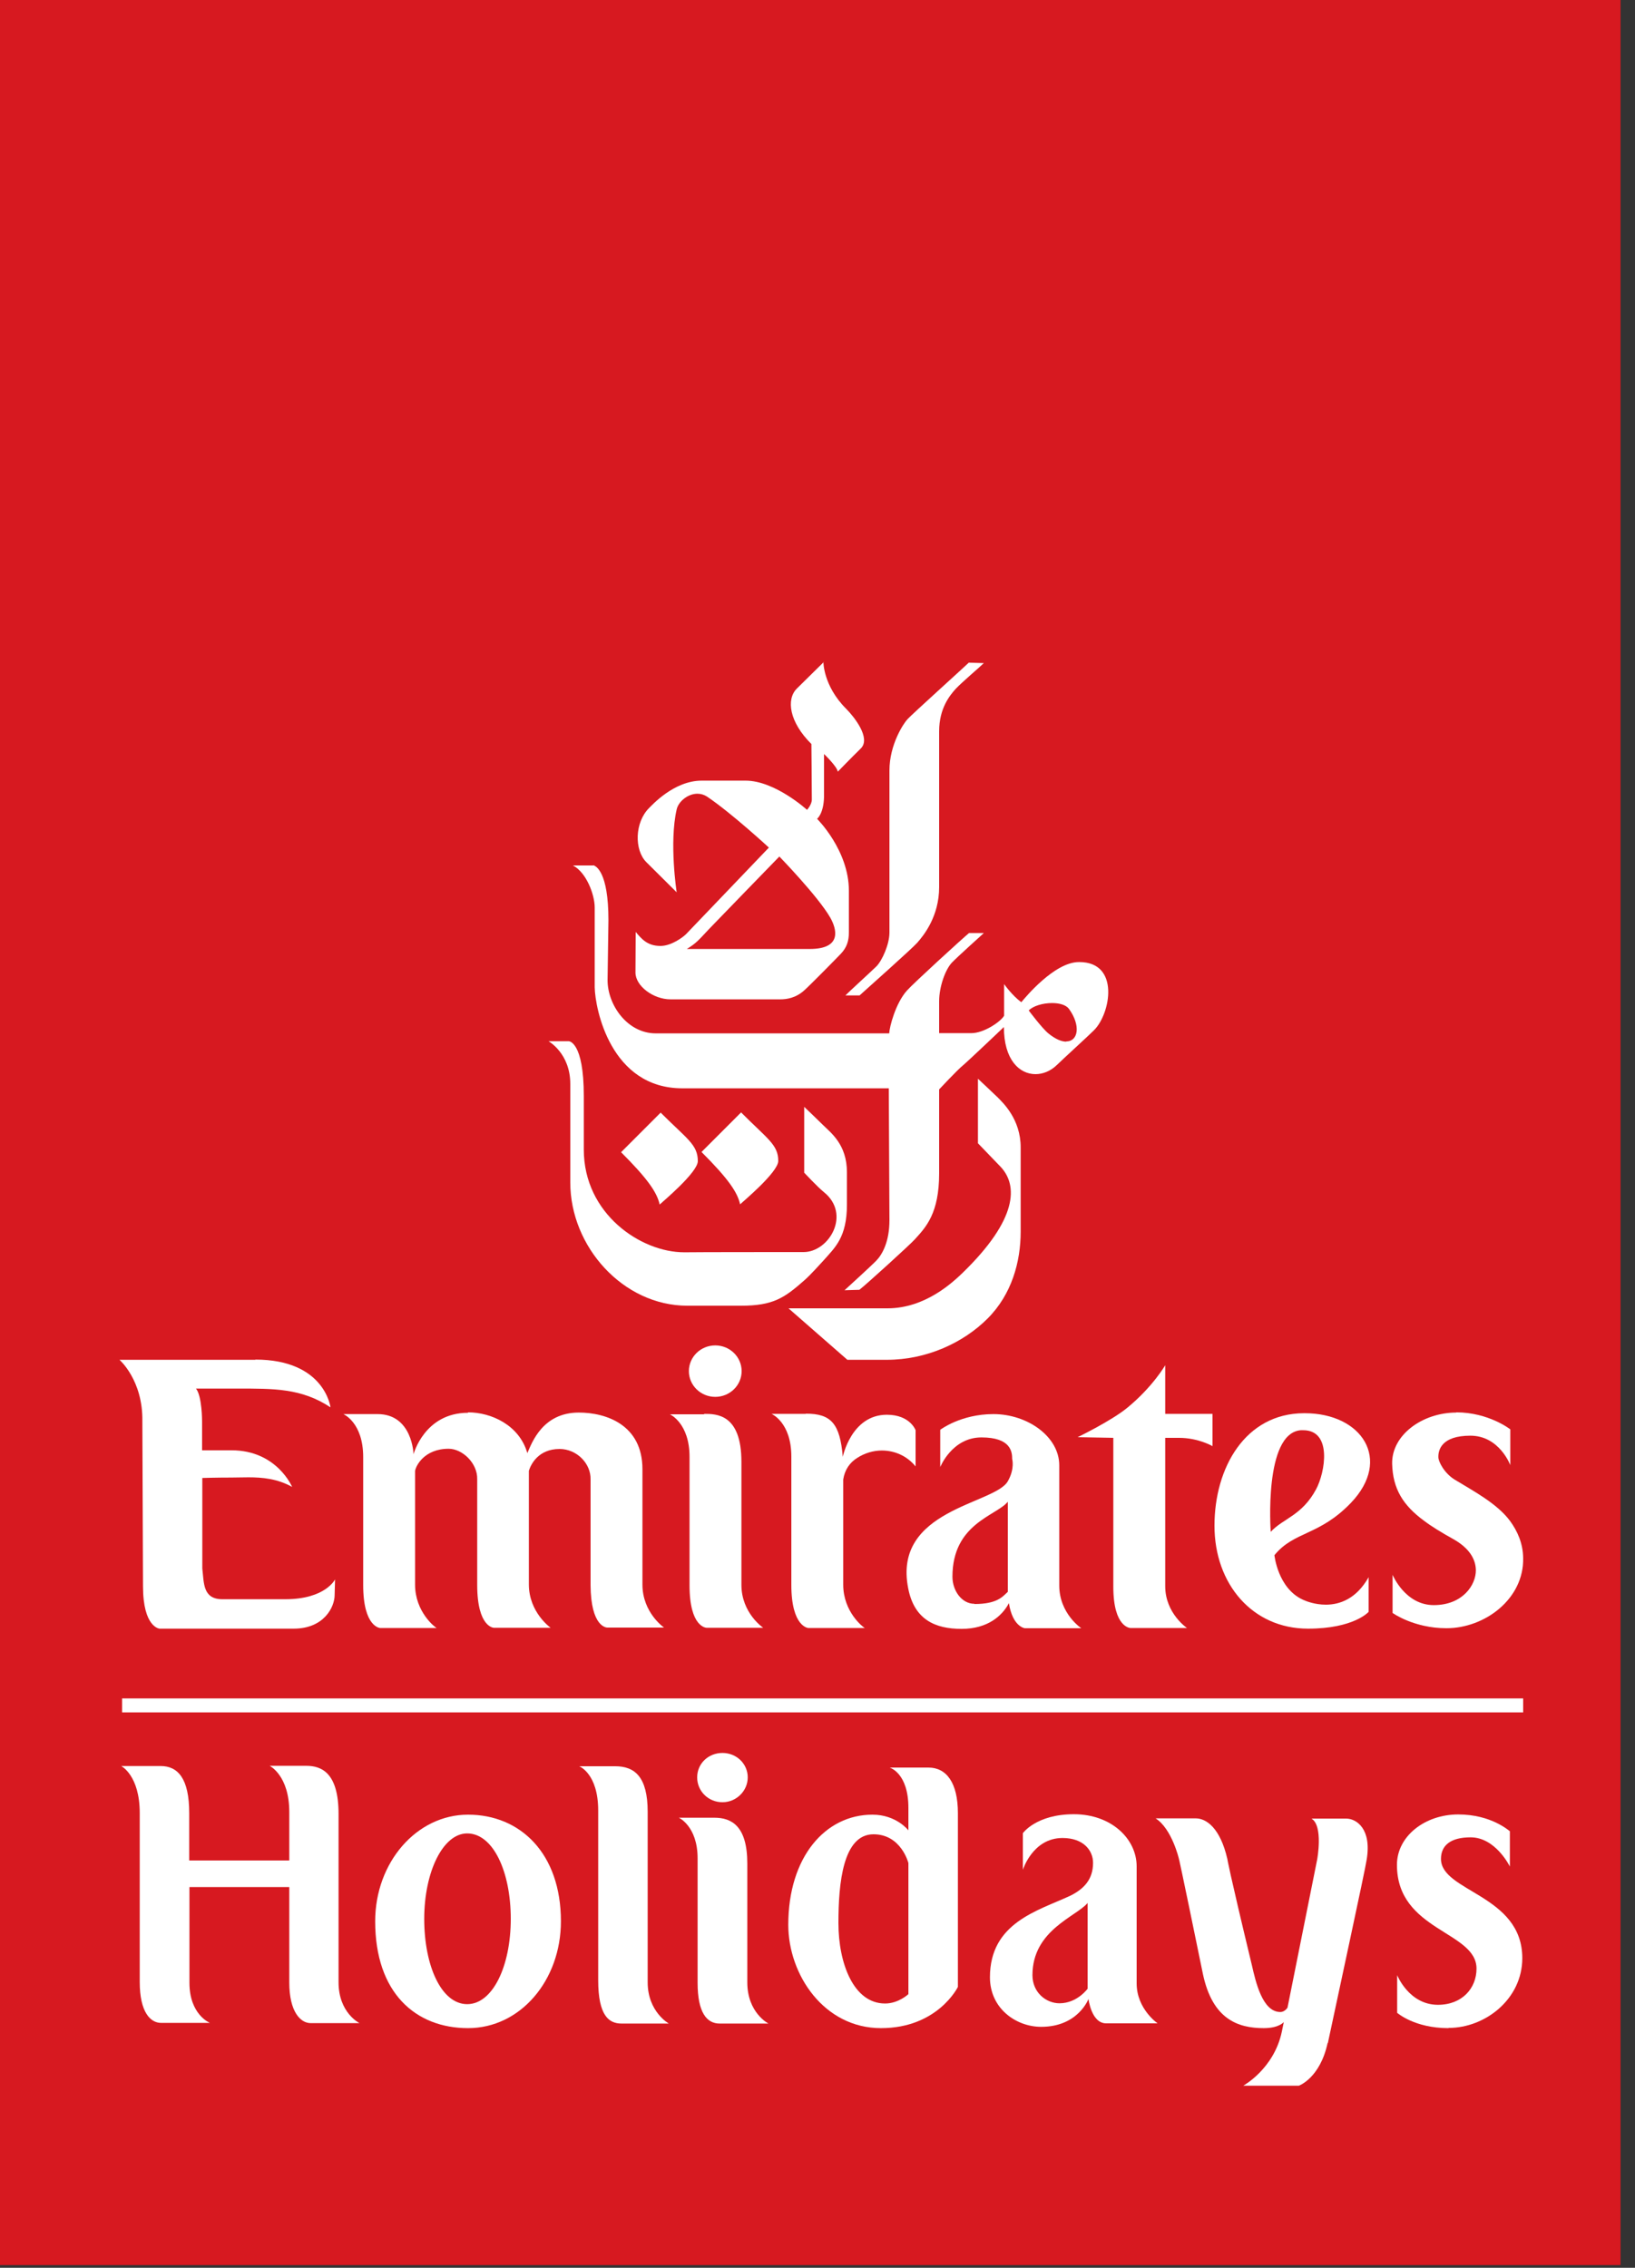 <svg viewBox="0 0 75 104" fill="none" xmlns="http://www.w3.org/2000/svg">
<rect x="0" y="0" width="75" height="104" fill="#333333" stroke="none"/>
<g clip-path="url(#clip0_403_36394)">
<path d="M74.33 0H0V103.87H74.33V0Z" fill="#D71920"></path>
<path d="M74.33 0H0V103.87H74.33V0Z" fill="#D71920"></path>
<path d="M44.45 30.38C44.28 30.55 41.85 32.74 41.63 32.98C41.45 33.17 40.8 34.14 40.8 35.34C40.8 35.63 40.8 42.52 40.8 42.77C40.8 43.3 40.47 44.04 40.21 44.31C40.02 44.5 38.88 45.54 38.78 45.65H39.43C39.64 45.46 41.84 43.5 42.07 43.24C42.37 42.9 43.08 42.03 43.08 40.68C43.08 40.36 43.08 33.83 43.08 33.54C43.08 32.47 43.58 31.88 43.84 31.59C44.11 31.3 44.97 30.57 45.13 30.41L44.45 30.39V30.38Z" fill="white"></path>
<path d="M44.86 49.47V52.43C44.86 52.43 45.72 53.32 45.9 53.51C46.7 54.36 46.69 55.91 44.16 58.37C43.71 58.8 42.45 60 40.71 60H36.17L38.87 62.36H40.68C42.52 62.36 44.2 61.57 45.3 60.47C46.41 59.36 46.82 57.87 46.82 56.48V52.62C46.82 51.32 46 50.57 45.78 50.34C45.66 50.22 44.87 49.48 44.87 49.48" fill="white"></path>
<path d="M48.91 47.77C48.7 47.77 48.42 47.66 48.1 47.4C47.81 47.17 47.19 46.34 47.19 46.34C47.39 46.13 47.84 46 48.26 46C48.59 46 48.89 46.08 49.03 46.26C49.59 47.03 49.46 47.76 48.91 47.76M27.21 39.69H26.28C26.89 40 27.28 41.02 27.28 41.62C27.28 42.07 27.28 44.99 27.28 45.28C27.3 46.26 28.01 49.91 31.3 49.91H40.77C40.77 49.91 40.8 55.72 40.8 55.96C40.8 56.93 40.48 57.52 40.2 57.81C39.96 58.06 38.74 59.17 38.74 59.17L39.42 59.15C39.7 58.94 41.78 57.05 41.97 56.83C42.47 56.28 43.08 55.65 43.08 53.81V49.96C43.08 49.96 43.92 49.06 44.17 48.86C44.42 48.65 46.05 47.1 46.05 47.1C46.05 48.6 46.76 49.26 47.5 49.26C47.84 49.26 48.19 49.12 48.47 48.85C48.81 48.52 49.93 47.5 50.18 47.25C50.95 46.49 51.38 44.12 49.51 44.12H49.49C48.36 44.12 47.01 45.77 46.85 45.96C46.44 45.67 46.06 45.13 46.06 45.13V46.58C45.9 46.86 45.13 47.38 44.56 47.38H43.08V45.92C43.08 45.24 43.37 44.45 43.67 44.14C43.92 43.88 45.03 42.88 45.13 42.79H44.45C44.19 43 41.89 45.1 41.6 45.43C41.08 46.01 40.8 47.1 40.79 47.39C40.79 47.39 30.34 47.39 30.08 47.39C28.78 47.39 27.87 46.09 27.87 44.95C27.87 44.81 27.91 42.2 27.91 42.2C27.91 39.96 27.33 39.72 27.22 39.68" fill="white"></path>
<path d="M33.99 51.02L32.18 52.83C33.41 54.06 33.83 54.68 33.95 55.23C34.05 55.13 35.7 53.76 35.7 53.24C35.7 52.49 35.2 52.23 33.99 51.01" fill="white"></path>
<path d="M31.49 43.53C31.95 43.25 32.04 43.12 32.53 42.6C32.63 42.49 35.75 39.28 35.75 39.28C35.75 39.28 37.53 41.11 38.09 42.09C38.36 42.57 38.67 43.52 37.14 43.52H31.48L31.49 43.53ZM37.79 30.36C37.79 30.36 37.46 30.68 36.55 31.58C36.06 32.07 36.2 33.11 37.22 34.12C37.22 34.12 37.24 35.98 37.24 36.67C37.24 36.9 37.02 37.14 37.02 37.14C37.02 37.14 35.55 35.8 34.2 35.8H32.19C30.9 35.8 29.89 36.95 29.78 37.05C29.11 37.71 29.09 38.98 29.65 39.54C29.92 39.81 31.04 40.92 31.04 40.92C31.04 40.92 30.69 38.64 31.04 37.12C31.12 36.76 31.55 36.4 31.99 36.4C32.14 36.4 32.29 36.44 32.43 36.53C33.56 37.29 35.27 38.87 35.27 38.87C35.27 38.87 31.61 42.69 31.47 42.84C31.33 42.98 30.81 43.37 30.32 43.38H30.29C29.68 43.38 29.42 43.04 29.16 42.74C29.16 42.74 29.15 44.45 29.15 44.6C29.15 45.22 29.97 45.83 30.76 45.83H35.78C36.09 45.83 36.5 45.77 36.89 45.42C37.1 45.24 38.44 43.88 38.58 43.73C38.85 43.44 38.94 43.14 38.94 42.76C38.94 42.58 38.94 41.75 38.94 40.85C38.94 38.99 37.48 37.55 37.48 37.55C37.48 37.55 37.78 37.33 37.8 36.54C37.8 36.33 37.8 34.58 37.8 34.58C37.8 34.58 38.4 35.15 38.43 35.39C38.43 35.39 39.07 34.73 39.49 34.32C39.96 33.85 39.18 32.87 38.81 32.5C37.76 31.45 37.77 30.35 37.77 30.35" fill="white"></path>
<path d="M26.09 47.75H25.16C25.16 47.75 26.16 48.3 26.16 49.71V54.23C26.16 57.17 28.58 59.88 31.53 59.88H33.99C35.47 59.88 35.98 59.52 36.88 58.73C37.21 58.44 37.63 57.96 37.79 57.79C38.3 57.21 38.85 56.75 38.85 55.24V53.76C38.85 52.48 38.11 51.95 37.75 51.59C37.52 51.36 36.89 50.76 36.89 50.76V53.78C36.89 53.78 37.51 54.44 37.78 54.66C39.06 55.67 38.04 57.42 36.86 57.42C36.62 57.42 31.79 57.42 31.46 57.43H31.38C29.4 57.43 26.78 55.67 26.78 52.72V50.27C26.78 47.75 26.09 47.75 26.09 47.75Z" fill="white"></path>
<path d="M30.3 51.03L28.49 52.84C29.72 54.07 30.14 54.69 30.26 55.24C30.36 55.14 32.01 53.77 32.01 53.25C32.01 52.49 31.52 52.24 30.3 51.02" fill="white"></path>
<path d="M11.72 62.36H5.48C5.48 62.36 6.56 63.29 6.53 65.18L6.56 72.74C6.56 74.64 7.32 74.69 7.32 74.69H13.47C14.87 74.69 15.35 73.69 15.35 73.15L15.37 72.43C15.37 72.43 14.93 73.34 13.09 73.34C12.8 73.34 10.52 73.34 10.2 73.34C9.29 73.34 9.36 72.58 9.28 71.93V67.78C9.28 67.78 9.91 67.76 10.63 67.76C10.87 67.76 11.13 67.75 11.4 67.75C12.03 67.75 12.72 67.81 13.4 68.19C13.4 68.19 12.7 66.51 10.62 66.51H9.27V65.18C9.27 65.18 9.27 64.02 8.99 63.68C8.99 63.68 10.78 63.68 10.9 63.68C12.55 63.68 13.83 63.66 15.16 64.54C15.16 64.54 14.9 62.35 11.71 62.35" fill="white"></path>
<path d="M21.47 64.79C19.47 64.79 18.97 66.69 18.97 66.69C18.97 66.69 18.92 64.85 17.32 64.85H15.75C15.75 64.85 16.66 65.23 16.66 66.82V72.69C16.66 74.63 17.44 74.66 17.44 74.66H20.03C19.96 74.63 19.04 73.93 19.04 72.67V67.46C19.07 67.23 19.46 66.44 20.58 66.44C21.21 66.44 21.91 67.1 21.89 67.84V72.68C21.89 74.65 22.66 74.65 22.66 74.65H25.26C25.26 74.65 24.26 73.95 24.26 72.66V67.45C24.35 67.16 24.69 66.45 25.67 66.45C26.45 66.45 27.11 67.11 27.09 67.85C27.09 67.85 27.09 72.27 27.09 72.68C27.1 74.63 27.83 74.64 27.86 74.64C29.21 74.64 30.46 74.64 30.46 74.64C30.46 74.64 29.47 73.96 29.47 72.67V67.38C29.47 65.33 27.79 64.78 26.55 64.78C24.89 64.78 24.4 66.16 24.19 66.64C23.82 65.35 22.53 64.77 21.47 64.77" fill="white"></path>
<path d="M32.3 64.86H30.73C30.73 64.86 31.63 65.26 31.63 66.81V72.7C31.63 74.64 32.4 74.65 32.42 74.65C33.77 74.65 35.01 74.65 35.01 74.65C35.01 74.65 34.01 73.98 34.01 72.68V67.04C34.01 64.84 32.86 64.84 32.3 64.84" fill="white"></path>
<path d="M36.96 64.84H35.39C35.39 64.84 36.3 65.22 36.3 66.8V72.68C36.3 74.62 37.08 74.66 37.08 74.66H39.67C39.6 74.63 38.68 73.93 38.68 72.67V67.85C38.75 67.41 38.97 67.08 39.32 66.86C39.66 66.64 40.06 66.52 40.45 66.52C41.03 66.52 41.6 66.76 42 67.25V65.59C42 65.59 41.75 64.88 40.68 64.88C39.05 64.88 38.66 66.81 38.66 66.81C38.53 65.28 38.12 64.83 36.97 64.83" fill="white"></path>
<path d="M53.45 62.61C53.45 62.61 52.88 63.6 51.71 64.56C50.98 65.16 49.43 65.91 49.43 65.91L51.07 65.94V72.77C51.07 74.66 51.86 74.66 51.86 74.66C53.28 74.66 54.45 74.66 54.45 74.66C54.45 74.66 53.45 73.99 53.45 72.74V65.94C54.14 65.94 53.67 65.94 54.09 65.94C54.97 65.94 55.62 66.32 55.62 66.32V64.84H53.45V62.59V62.61Z" fill="white"></path>
<path d="M58.29 70.25C58.29 70.25 57.96 65.72 59.67 65.59C59.71 65.59 59.75 65.59 59.78 65.59C61.12 65.59 60.79 67.52 60.37 68.3C59.72 69.51 58.86 69.63 58.29 70.25ZM59.84 64.81H59.81C57.13 64.82 55.71 67.3 55.71 69.97C55.71 72.64 57.45 74.69 60 74.69C62.11 74.69 62.78 73.92 62.78 73.92V72.33C62.21 73.34 61.44 73.59 60.82 73.59C60.33 73.59 59.93 73.44 59.76 73.36C58.61 72.83 58.46 71.32 58.46 71.32C59.37 70.21 60.51 70.44 61.97 68.92C63.87 66.93 62.47 64.81 59.85 64.81" fill="white"></path>
<path d="M32.81 61.7C32.14 61.7 31.6 62.23 31.6 62.88C31.6 63.53 32.14 64.06 32.81 64.06C33.48 64.06 34.02 63.53 34.02 62.88C34.02 62.23 33.48 61.7 32.81 61.7Z" fill="white"></path>
<path d="M44.7 73.55C44.11 73.55 43.69 72.94 43.69 72.31C43.69 69.86 45.7 69.52 46.23 68.87V73C46 73.21 45.76 73.56 44.7 73.56M45.57 64.85C44.07 64.85 43.13 65.57 43.13 65.57V67.28C43.13 67.28 43.67 65.92 45.02 65.92C46.37 65.92 46.43 66.58 46.43 66.91C46.43 66.91 46.56 67.35 46.23 67.93C45.63 68.99 40.94 69.21 41.66 72.84C41.94 74.28 42.9 74.7 44.11 74.7C45.32 74.7 45.98 74.09 46.28 73.52C46.45 74.61 47.01 74.67 47.01 74.67C48.36 74.67 49.6 74.67 49.6 74.67C49.6 74.67 48.59 74 48.59 72.71V67.2C48.59 65.88 47.13 64.85 45.57 64.85Z" fill="white"></path>
<path d="M66.8 64.78C65.25 64.78 63.83 65.81 63.86 67.13C63.89 68.29 64.37 69.04 65.32 69.74C65.69 70.02 66.14 70.29 66.66 70.58C67.41 71 67.69 71.51 67.7 72C67.71 72.69 67.09 73.61 65.77 73.61C64.45 73.61 63.88 72.22 63.88 72.22V73.97C63.88 73.97 64.85 74.67 66.35 74.67C68.12 74.67 69.91 73.32 69.87 71.45C69.86 70.79 69.62 70.23 69.26 69.74C68.66 68.94 67.57 68.37 66.72 67.85C66.24 67.55 65.98 67.02 65.98 66.83C65.97 66.5 66.12 65.84 67.45 65.84C68.78 65.84 69.28 67.19 69.28 67.19V65.55C69.28 65.55 68.29 64.77 66.8 64.77" fill="white"></path>
<path d="M69.87 77.89H5.6V78.53H69.87V77.89Z" fill="white"></path>
<path d="M28.51 92.8C27.94 92.8 27.44 92.45 27.44 90.81V83.03C27.44 81.33 26.57 81 26.57 81H28.22C29.12 81 29.71 81.49 29.71 83.09V90.91C29.71 92.26 30.68 92.8 30.68 92.8H28.51Z" fill="white"></path>
<path d="M33.01 92.8C32.43 92.8 32 92.31 32 90.93V85.22C32 83.75 31.14 83.36 31.14 83.36H32.77C33.55 83.36 34.28 83.73 34.28 85.46V90.91C34.28 92.31 35.25 92.8 35.25 92.8H33.01ZM33.14 82.65C32.49 82.65 31.98 82.14 31.98 81.51C31.98 80.88 32.49 80.39 33.14 80.39C33.79 80.39 34.3 80.89 34.3 81.51C34.3 82.13 33.78 82.65 33.14 82.65Z" fill="white"></path>
<path d="M43.94 91.11V83.15C43.94 81.75 43.41 81.06 42.59 81.06H40.81C40.81 81.06 41.67 81.3 41.67 82.91V83.94C41.67 83.94 41.12 83.22 40.02 83.22C37.86 83.22 36.16 85.16 36.16 88.27C36.16 90.56 37.8 93.01 40.41 93.01C43.02 93.01 43.94 91.12 43.94 91.12M41.67 91.45C41.67 91.45 41.22 91.88 40.6 91.88C39.15 91.88 38.46 90.03 38.46 88.19C38.46 86.35 38.67 84.12 40.07 84.12C41.34 84.12 41.67 85.44 41.67 85.44V91.46V91.45Z" fill="white"></path>
<path d="M60.9 93.69C60.55 95.31 59.58 95.65 59.58 95.65H57.03C57.03 95.65 58.44 94.88 58.8 93.17L58.89 92.73C58.89 92.73 58.68 93.01 57.97 93.01C56.78 93.01 55.62 92.6 55.18 90.53C54.1 85.26 54.08 85.25 54.08 85.25C54.08 85.25 53.76 83.87 53.01 83.39H54.85C55.33 83.39 55.97 83.82 56.3 85.25C56.3 85.25 56.35 85.66 57.42 90.1C57.6 90.89 57.91 92.27 58.73 92.27C58.94 92.27 59.06 92.07 59.06 92.07L60.42 85.28C60.42 85.28 60.71 83.73 60.16 83.4H61.75C62.23 83.4 62.93 83.88 62.69 85.29C62.64 85.68 61.26 92.04 60.91 93.7" fill="white"></path>
<path d="M53.1 92.79C53.1 92.79 52.14 92.13 52.14 90.96V85.59C52.14 84.34 50.99 83.2 49.26 83.2C47.53 83.2 46.92 84.07 46.92 84.07V85.75C46.92 85.75 47.37 84.29 48.74 84.29C49.7 84.29 50.14 84.86 50.14 85.43C50.14 86.19 49.72 86.63 49.09 86.94C47.61 87.63 45.41 88.17 45.41 90.68C45.41 92.11 46.61 92.95 47.76 92.95C49.46 92.95 49.93 91.67 49.93 91.67C49.93 91.67 50.06 92.79 50.74 92.79H53.09H53.1ZM49.9 91.19C49.9 91.19 49.42 91.87 48.6 91.87C47.99 91.87 47.36 91.38 47.36 90.58C47.36 88.51 49.38 87.89 49.89 87.27V91.19H49.9Z" fill="white"></path>
<path d="M21.43 91.91C22.6 91.91 23.43 90.17 23.43 88C23.43 85.83 22.62 84.08 21.43 84.08C20.32 84.08 19.46 85.84 19.46 88C19.46 90.16 20.25 91.91 21.43 91.91ZM21.47 83.22C23.87 83.22 25.73 85 25.73 88.11C25.73 90.82 23.87 93.01 21.47 93.01C19.07 93.01 17.21 91.4 17.21 88.11C17.21 85.41 19.11 83.22 21.47 83.22Z" fill="white"></path>
<path d="M14.25 92.78C13.78 92.78 13.27 92.25 13.27 90.92V86.54H8.69V90.93C8.69 92.4 9.63 92.77 9.63 92.77H7.39C6.89 92.77 6.41 92.26 6.41 90.9C6.41 90.9 6.41 83.75 6.41 83.15C6.41 81.41 5.56 80.99 5.56 80.99H7.37C8.16 80.99 8.68 81.56 8.68 83.15V85.32H13.27V83.1C13.27 81.42 12.37 80.98 12.37 80.98H14.05C14.76 80.98 15.53 81.31 15.53 83.19V90.91C15.53 92.31 16.49 92.78 16.49 92.78H14.24H14.25Z" fill="white"></path>
<path d="M66.44 93.01C64.88 93.01 64.1 92.31 64.09 92.31V90.58C64.09 90.58 64.63 91.94 65.96 91.94C67.07 91.94 67.73 91.18 67.73 90.28C67.73 88.56 64.08 88.56 64.08 85.52C64.08 84.21 65.36 83.21 66.89 83.21C68.42 83.21 69.23 83.97 69.26 83.98V85.6C69.26 85.6 68.61 84.26 67.46 84.26C66.54 84.26 66.1 84.63 66.1 85.25C66.1 86.76 69.83 86.89 69.83 89.8C69.83 91.67 68.14 93 66.45 93" fill="white"></path>
</g>
<defs>
<clipPath id="clip0_403_36394">
<rect width="74.33" height="103.87" fill="white"></rect>
</clipPath>
</defs>
</svg>
